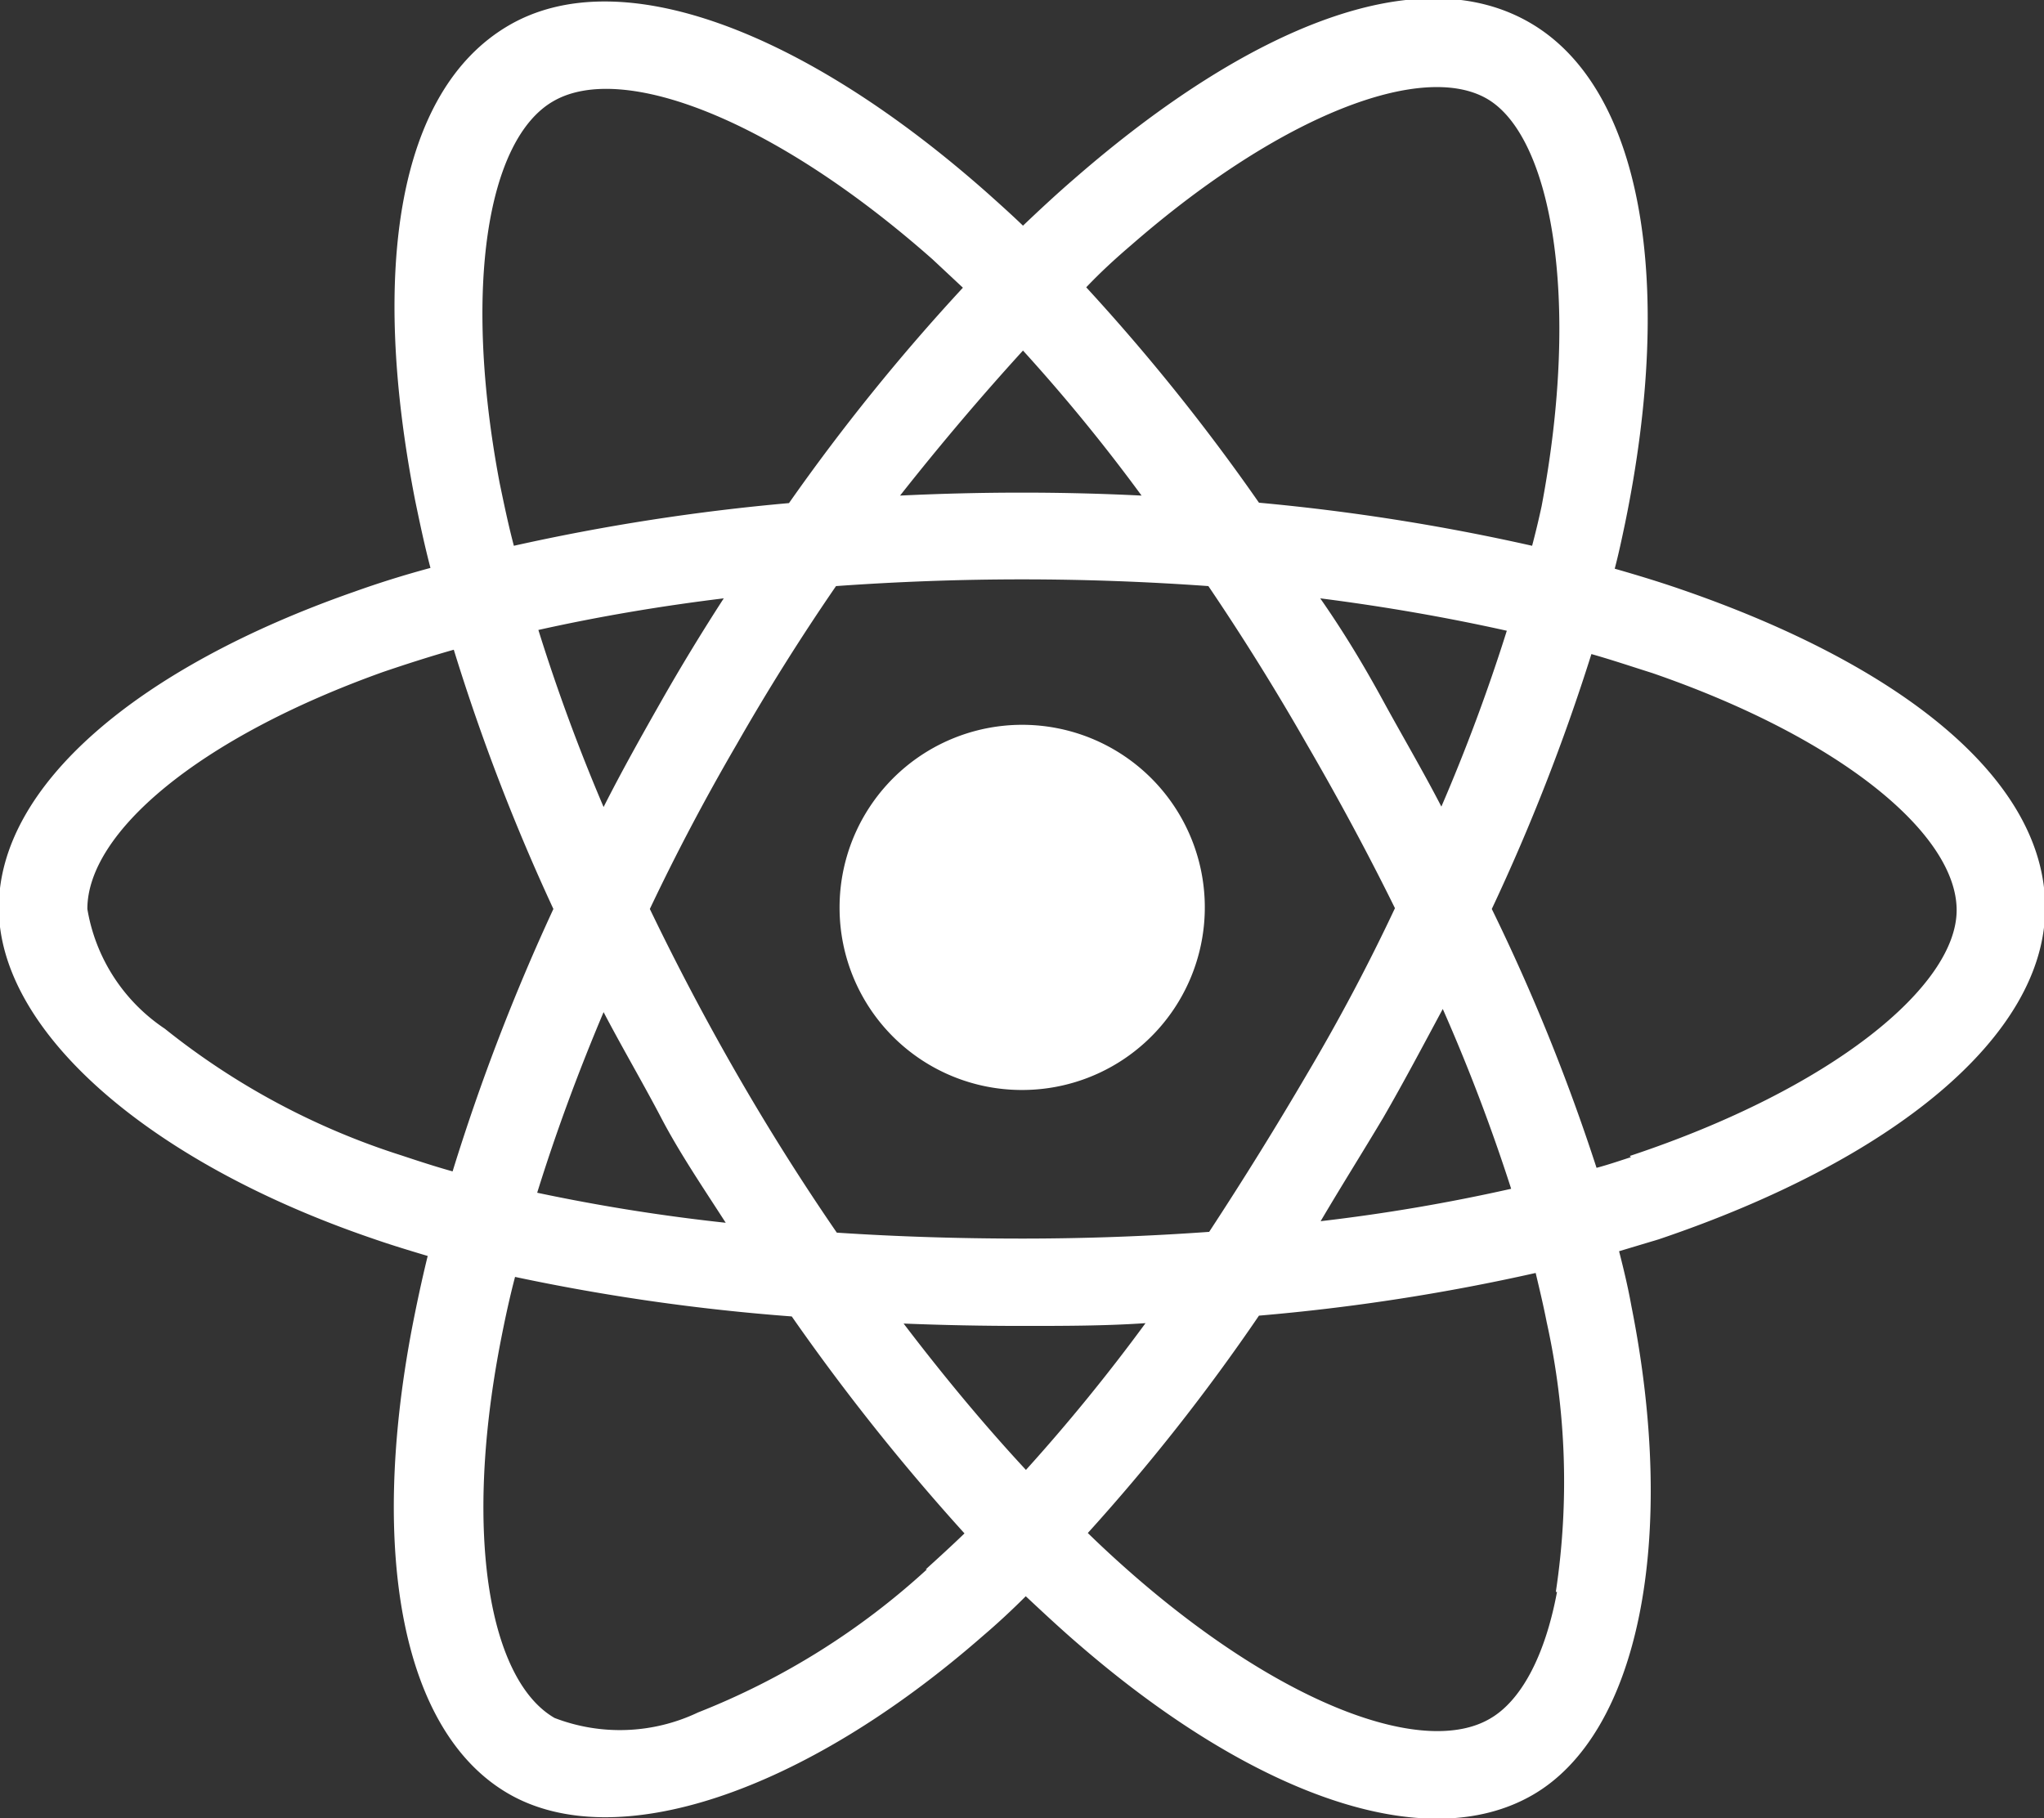 <svg xmlns="http://www.w3.org/2000/svg" viewBox="0 0 51.71 46.01" fill="#ffffff"><rect x="0" y="0" width="51.71" height="46.01" fill="#333333" stroke="none"/><g id="c6332c58-d4d6-4ce3-8a48-34b22eb3fe5e"><g id="5d3f112f-e669-46bc-8887-c9aacee9196d"><path class="68edad2d-7997-43a8-a6b9-6bf1a512c0d4" d="M42.52,14.91c-.55-.19-1.11-.36-1.67-.52.1-.38.18-.76.26-1.14,1.26-6.11.44-11-2.38-12.66S31.62.65,27.17,4.53c-.44.38-.87.78-1.29,1.18-.28-.27-.57-.53-.86-.79C20.35.77,15.67-1,12.86.65s-3.49,6.2-2.36,12c.12.58.24,1.15.39,1.72q-1,.27-1.92.6c-5.47,1.91-9,4.9-9,8s3.75,6.42,9.46,8.37c.46.16.92.3,1.39.44-.15.61-.28,1.22-.4,1.84-1.08,5.7-.24,10.22,2.45,11.77s7.43,0,12-4q.54-.46,1.08-1c.46.43.92.86,1.4,1.27,4.39,3.78,8.73,5.31,11.42,3.76s3.68-6.47,2.5-12.38c-.08-.45-.19-.91-.31-1.38l1-.3c5.92-2,9.78-5.14,9.78-8.39S48.1,16.83,42.52,14.91ZM28.62,6.2c3.82-3.33,7.38-4.64,9-3.7S40,7.53,39,12.81q-.11.51-.24,1a53.75,53.75,0,0,0-6.91-1.09,51.51,51.51,0,0,0-4.37-5.45C27.82,6.91,28.21,6.55,28.62,6.2ZM15.27,25.61c.47.9,1,1.8,1.46,2.68s1.07,1.78,1.63,2.65a47.7,47.7,0,0,1-4.77-.76C14.05,28.7,14.61,27.17,15.27,25.61Zm0-5.19a47.48,47.48,0,0,1-1.65-4.48c1.48-.33,3.05-.6,4.69-.8-.55.85-1.08,1.72-1.58,2.6S15.73,19.51,15.27,20.42ZM16.44,23q1-2.11,2.2-4.17h0q1.17-2.05,2.51-4c1.54-.11,3.11-.17,4.71-.17s3.18.06,4.71.17q1.32,1.95,2.49,4c.79,1.36,1.54,2.75,2.23,4.15q-1,2.13-2.22,4.19h0q-1.17,2-2.48,4c-1.53.11-3.12.17-4.73.17s-3.18-.05-4.69-.15q-1.34-1.95-2.52-4T16.44,23ZM35,28.27c.52-.9,1-1.81,1.5-2.74a46.78,46.78,0,0,1,1.73,4.55,46.45,46.45,0,0,1-4.82.82C33.94,30,34.47,29.16,35,28.27Zm1.47-7.85c-.47-.91-1-1.81-1.48-2.69S34,16,33.4,15.14c1.65.21,3.24.49,4.72.82A46.62,46.62,0,0,1,36.46,20.42ZM25.88,8.87a44.93,44.93,0,0,1,3,3.67q-3-.15-6.11,0C23.82,11.21,24.85,10,25.88,8.87ZM14,2.56c1.73-1,5.55.43,9.59,4l.77.72a51.94,51.94,0,0,0-4.4,5.45A53.67,53.67,0,0,0,13,13.81c-.14-.53-.25-1.06-.36-1.59h0C11.7,7.25,12.34,3.51,14,2.56ZM11.45,29.64c-.43-.12-.86-.26-1.28-.4a18.57,18.57,0,0,1-6-3.21A4.54,4.54,0,0,1,2.21,23C2.21,21.08,5,18.68,9.7,17c.59-.2,1.18-.39,1.78-.56A51.88,51.88,0,0,0,14,23,53,53,0,0,0,11.45,29.64Zm12,10.07a18.72,18.72,0,0,1-5.79,3.62h0a4.6,4.6,0,0,1-3.63.14c-1.63-.94-2.31-4.57-1.38-9.45.11-.57.23-1.14.38-1.71a52.61,52.61,0,0,0,7,1A55.3,55.3,0,0,0,24.4,38.8C24.08,39.11,23.75,39.41,23.42,39.71Zm2.52-2.5c-1.05-1.13-2.09-2.38-3.11-3.72q1.49.06,3,.06c1.05,0,2.09,0,3.12-.07A47,47,0,0,1,25.94,37.21Zm13.42,3.07c-.31,1.66-.93,2.77-1.7,3.21-1.63.95-5.11-.28-8.87-3.51-.43-.37-.87-.77-1.3-1.19a50.69,50.69,0,0,0,4.33-5.5,52.13,52.13,0,0,0,7-1.08c.1.42.2.84.28,1.25A18.69,18.69,0,0,1,39.36,40.28Zm1.87-11h0c-.28.09-.57.19-.87.27A50.18,50.18,0,0,0,37.74,23a51.45,51.45,0,0,0,2.52-6.45c.53.15,1,.31,1.54.48,4.78,1.65,7.7,4.08,7.7,6S46.35,27.55,41.23,29.25Z"/><path class="68edad2d-7997-43a8-a6b9-6bf1a512c0d4" d="M25.86,27.58A4.62,4.62,0,1,0,21.24,23,4.61,4.61,0,0,0,25.86,27.58Z"/></g></g></svg>
